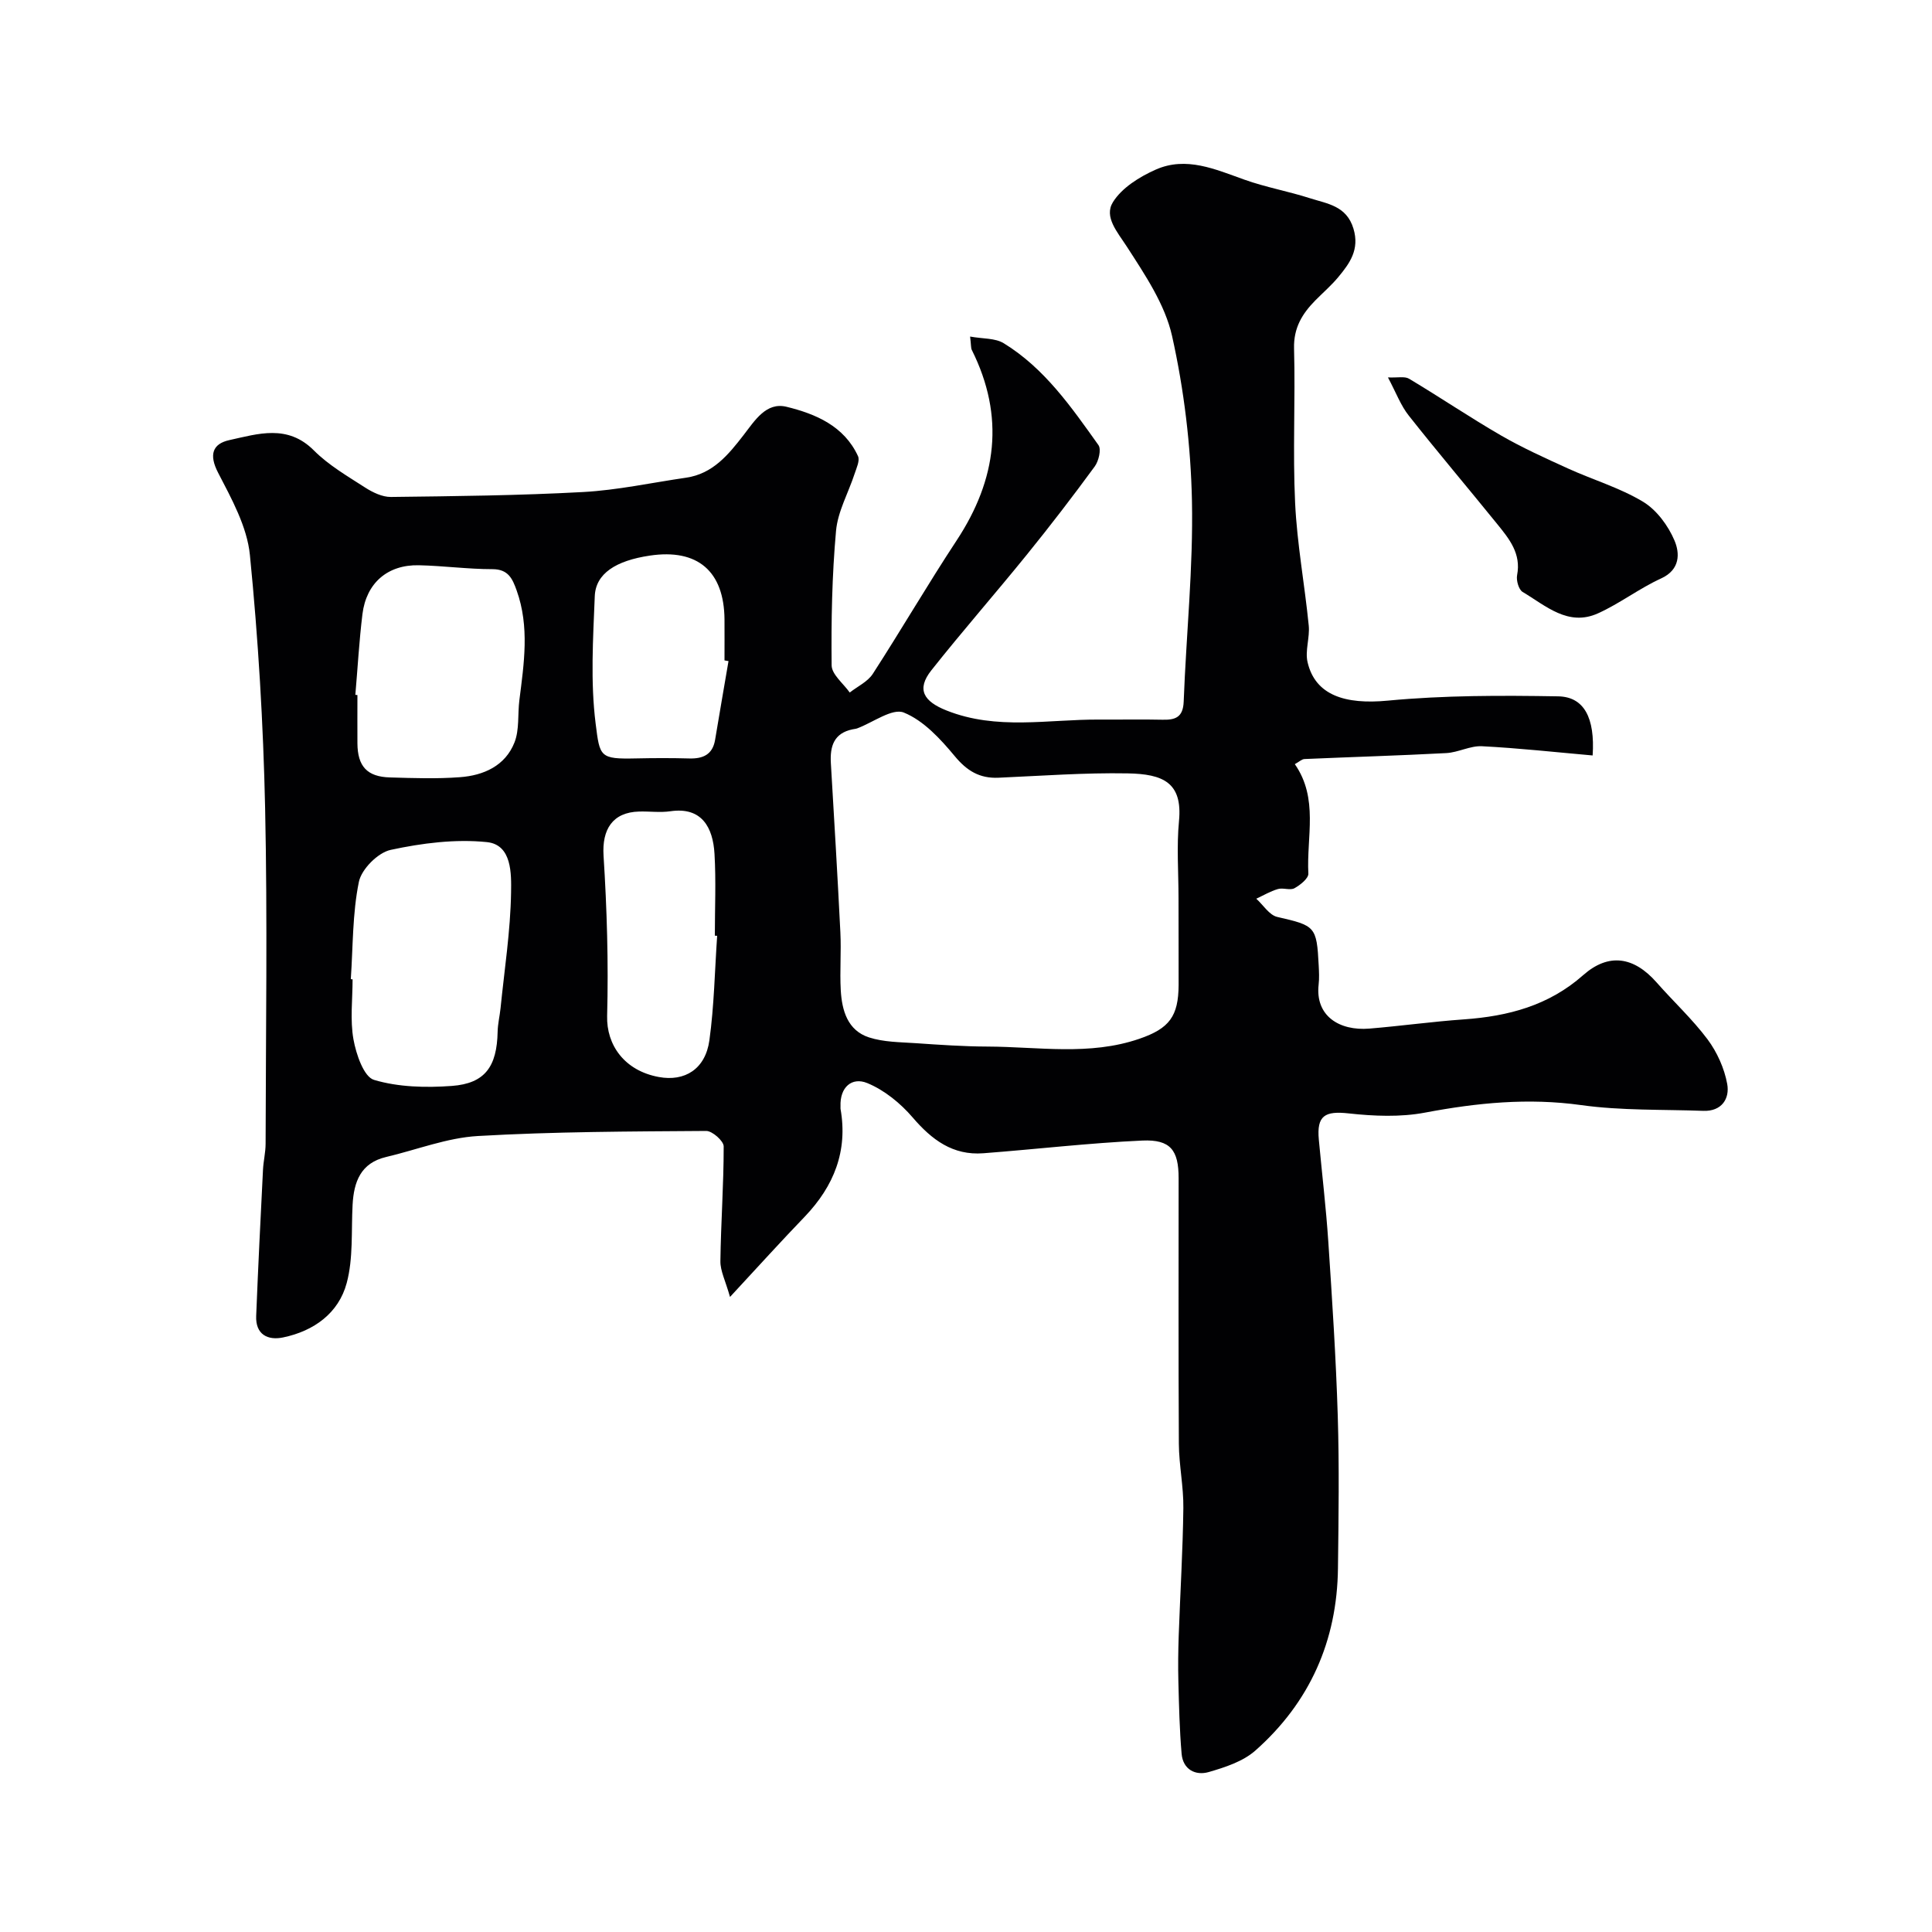 <svg enable-background="new 0 0 400 400" viewBox="0 0 400 400" xmlns="http://www.w3.org/2000/svg"><g fill="#010103"><path d="m151.14 268.52c-.95-3.38-2.02-5.4-1.99-7.41.1-7.92.69-15.85.68-23.77 0-1.11-2.36-3.2-3.61-3.19-15.77.11-31.56.14-47.29 1.05-6.39.37-12.65 2.85-18.98 4.34-5.27 1.24-6.69 5.12-6.95 9.9-.29 5.42.16 11.06-1.22 16.2-1.67 6.24-6.8 9.94-13.16 11.26-3.2.67-5.74-.62-5.58-4.45.4-10.09.9-20.18 1.41-30.27.09-1.8.54-3.59.54-5.39.04-23.16.4-46.34-.1-69.49-.38-17.48-1.42-34.99-3.15-52.39-.58-5.86-3.79-11.64-6.59-17.05-1.94-3.74-1.13-5.98 2.33-6.74 5.94-1.3 12.05-3.34 17.51 2.14 3.04 3.05 6.93 5.31 10.59 7.67 1.57 1.01 3.57 1.98 5.35 1.96 13.27-.16 26.55-.3 39.79-1.02 7.14-.39 14.23-1.94 21.33-2.97 5.54-.8 8.77-4.78 11.89-8.81 2.35-3.04 4.7-6.9 8.9-5.87 6.02 1.47 11.93 3.97 14.8 10.22.42.92-.31 2.45-.7 3.64-1.29 3.96-3.49 7.81-3.85 11.84-.83 9.23-1.01 18.55-.91 27.83.02 1.89 2.43 3.76 3.75 5.63 1.62-1.27 3.71-2.23 4.77-3.86 5.91-9.14 11.39-18.56 17.37-27.64 8.32-12.64 10.01-25.64 3.14-39.41-.21-.41-.14-.96-.36-2.79 2.61.48 5.19.29 6.97 1.39 8.44 5.18 13.99 13.21 19.6 21.08.63.88.05 3.31-.77 4.43-4.54 6.2-9.23 12.31-14.07 18.28-6.51 8.04-13.34 15.82-19.76 23.93-3.13 3.96-1.57 6.43 3.13 8.3 10.43 4.16 21.08 1.82 31.66 1.89 4.33.03 8.67-.07 13 .03 2.71.07 4.33-.46 4.46-3.75.52-13.87 1.99-27.74 1.71-41.58-.24-11.41-1.63-22.96-4.11-34.09-1.46-6.56-5.61-12.7-9.35-18.5-1.97-3.05-4.79-6.18-2.91-9.22 1.83-2.97 5.49-5.25 8.84-6.74 6.34-2.83 12.38-.07 18.43 2.08 4.41 1.57 9.09 2.4 13.56 3.84 3.57 1.14 7.55 1.55 8.98 6.29 1.3 4.33-.77 7.17-3.15 10.04-1.43 1.72-3.16 3.21-4.74 4.81-2.72 2.76-4.52 5.69-4.41 9.94.29 10.66-.29 21.35.22 31.99.4 8.49 1.98 16.91 2.82 25.39.25 2.5-.8 5.22-.24 7.6 1.6 6.85 7.8 8.79 16.59 7.95 11.69-1.11 23.53-1.09 35.29-.89 5.36.09 7.65 4.43 7.14 12.24-7.62-.67-15.25-1.52-22.9-1.91-2.44-.13-4.92 1.29-7.42 1.42-9.77.52-19.56.8-29.33 1.23-.57.02-1.11.57-2.01 1.06 4.96 7.12 2.4 15.06 2.8 22.66.05.99-1.68 2.37-2.88 3.03-.9.49-2.35-.15-3.43.17-1.55.45-2.98 1.31-4.47 2 1.44 1.3 2.69 3.39 4.34 3.77 7.85 1.8 8.17 1.94 8.58 10 .07 1.33.14 2.68-.01 4-.74 6.5 4.29 9.63 10.5 9.12 6.54-.54 13.05-1.45 19.59-1.91 9.15-.65 17.55-2.85 24.67-9.15 5.27-4.66 10.49-3.86 15.2 1.49 3.49 3.97 7.42 7.6 10.57 11.81 1.97 2.65 3.47 5.99 4.06 9.22.55 3.03-1.13 5.71-4.95 5.57-8.43-.31-16.96-.03-25.28-1.19-10.97-1.53-21.56-.48-32.31 1.55-5.11.97-10.59.74-15.81.17-4.95-.55-6.67.45-6.2 5.44.65 7.03 1.49 14.05 1.96 21.09.8 12.04 1.59 24.08 1.96 36.13.32 10.49.17 21 .04 31.49-.17 15.06-5.85 27.82-17.12 37.78-2.55 2.25-6.25 3.45-9.62 4.43-2.76.8-5.35-.52-5.63-3.78-.43-4.97-.54-9.97-.67-14.96-.08-3.16-.04-6.33.07-9.5.31-8.8.85-17.59.96-26.39.06-4.44-.9-8.89-.93-13.34-.11-18.33-.04-36.66-.05-54.99 0-5.77-1.66-8.04-7.52-7.78-10.99.5-21.93 1.79-32.91 2.63-6.32.48-10.66-2.78-14.64-7.42-2.52-2.94-5.86-5.66-9.39-7.11-3.19-1.31-5.7.86-5.54 4.82.01.17-.02.34 0 .5 1.55 8.76-1.37 16.01-7.38 22.31-4.81 4.99-9.47 10.14-15.5 16.65zm92.86-82.58c0-5.33-.41-10.69.1-15.97.76-7.98-3.33-9.72-10.63-9.85-8.91-.16-17.84.51-26.75.9-3.91.17-6.53-1.42-9.07-4.49-2.95-3.55-6.44-7.35-10.52-9-2.38-.97-6.38 2.05-9.65 3.27-.3.11-.64.13-.96.2-3.88.79-4.7 3.52-4.5 6.98.69 11.68 1.39 23.36 1.97 35.05.2 3.99-.14 8 .08 11.98.24 4.19 1.4 8.32 5.84 9.77 3.05.99 6.45.98 9.71 1.2 4.94.34 9.89.68 14.84.7 10.5.04 21.11 1.94 31.43-1.61 6.23-2.14 8.09-4.66 8.13-11.15.01-5.99-.02-11.98-.02-17.98zm-171.37 16.79c.12.01.25.02.37.03 0 4.15-.54 8.4.18 12.43.55 3.07 2.14 7.76 4.26 8.39 5.06 1.51 10.75 1.64 16.11 1.25 6.88-.51 9.33-4.01 9.48-11.22.03-1.62.43-3.23.6-4.85.8-7.98 2.05-15.95 2.18-23.94.06-3.88.21-9.93-5-10.47-6.55-.67-13.44.21-19.93 1.61-2.64.57-6.05 4-6.58 6.63-1.34 6.55-1.21 13.4-1.67 20.14zm.94-58.87c.14.01.28.02.43.04 0 3.33-.02 6.66 0 9.98.03 4.78 2 6.95 6.75 7.08 4.82.14 9.67.31 14.47-.05 4.91-.36 9.39-2.35 11.3-7.2 1.04-2.64.64-5.83 1.01-8.75.96-7.6 2.13-15.19-.56-22.71-.87-2.42-1.72-4.41-5.02-4.41-5.08 0-10.15-.7-15.24-.81-6.45-.14-10.87 3.66-11.67 10.12-.68 5.55-.99 11.14-1.47 16.71zm74.91 49.89c-.16-.01-.32-.02-.48-.03 0-5.65.26-11.31-.07-16.94-.32-5.49-2.64-9.76-9.12-8.82-2.12.31-4.31 0-6.47.06-5.52.14-7.73 3.7-7.38 9.16.7 11.03 1.03 22.12.74 33.16-.16 6 3.57 11.33 10.69 12.64 5.39 1 9.65-1.64 10.48-7.58.99-7.16 1.11-14.43 1.61-21.65zm2.35-56.88c-.28-.05-.55-.09-.83-.14 0-2.82.02-5.64 0-8.47-.08-10-5.57-14.7-15.45-13.23-7.07 1.05-11.23 3.73-11.41 8.42-.35 8.78-.91 17.7.18 26.36.87 6.91.82 7.38 8.42 7.21 3.65-.08 7.31-.09 10.96.01 2.83.08 4.83-.78 5.35-3.84.91-5.45 1.85-10.88 2.78-16.32z"/><path d="m287.36 78.14c2.01.09 3.46-.27 4.37.27 6.39 3.82 12.57 8 19.01 11.73 4.45 2.57 9.16 4.7 13.84 6.83 5.18 2.36 10.75 4 15.58 6.9 2.82 1.7 5.22 4.95 6.53 8.05 1.1 2.59 1.22 6.02-2.78 7.84-4.51 2.06-8.53 5.18-13.05 7.22-6.19 2.81-10.83-1.58-15.61-4.42-.82-.48-1.36-2.4-1.15-3.48.87-4.47-1.63-7.51-4.09-10.55-6.08-7.51-12.33-14.88-18.32-22.46-1.67-2.09-2.63-4.74-4.33-7.93z"/></g></svg>